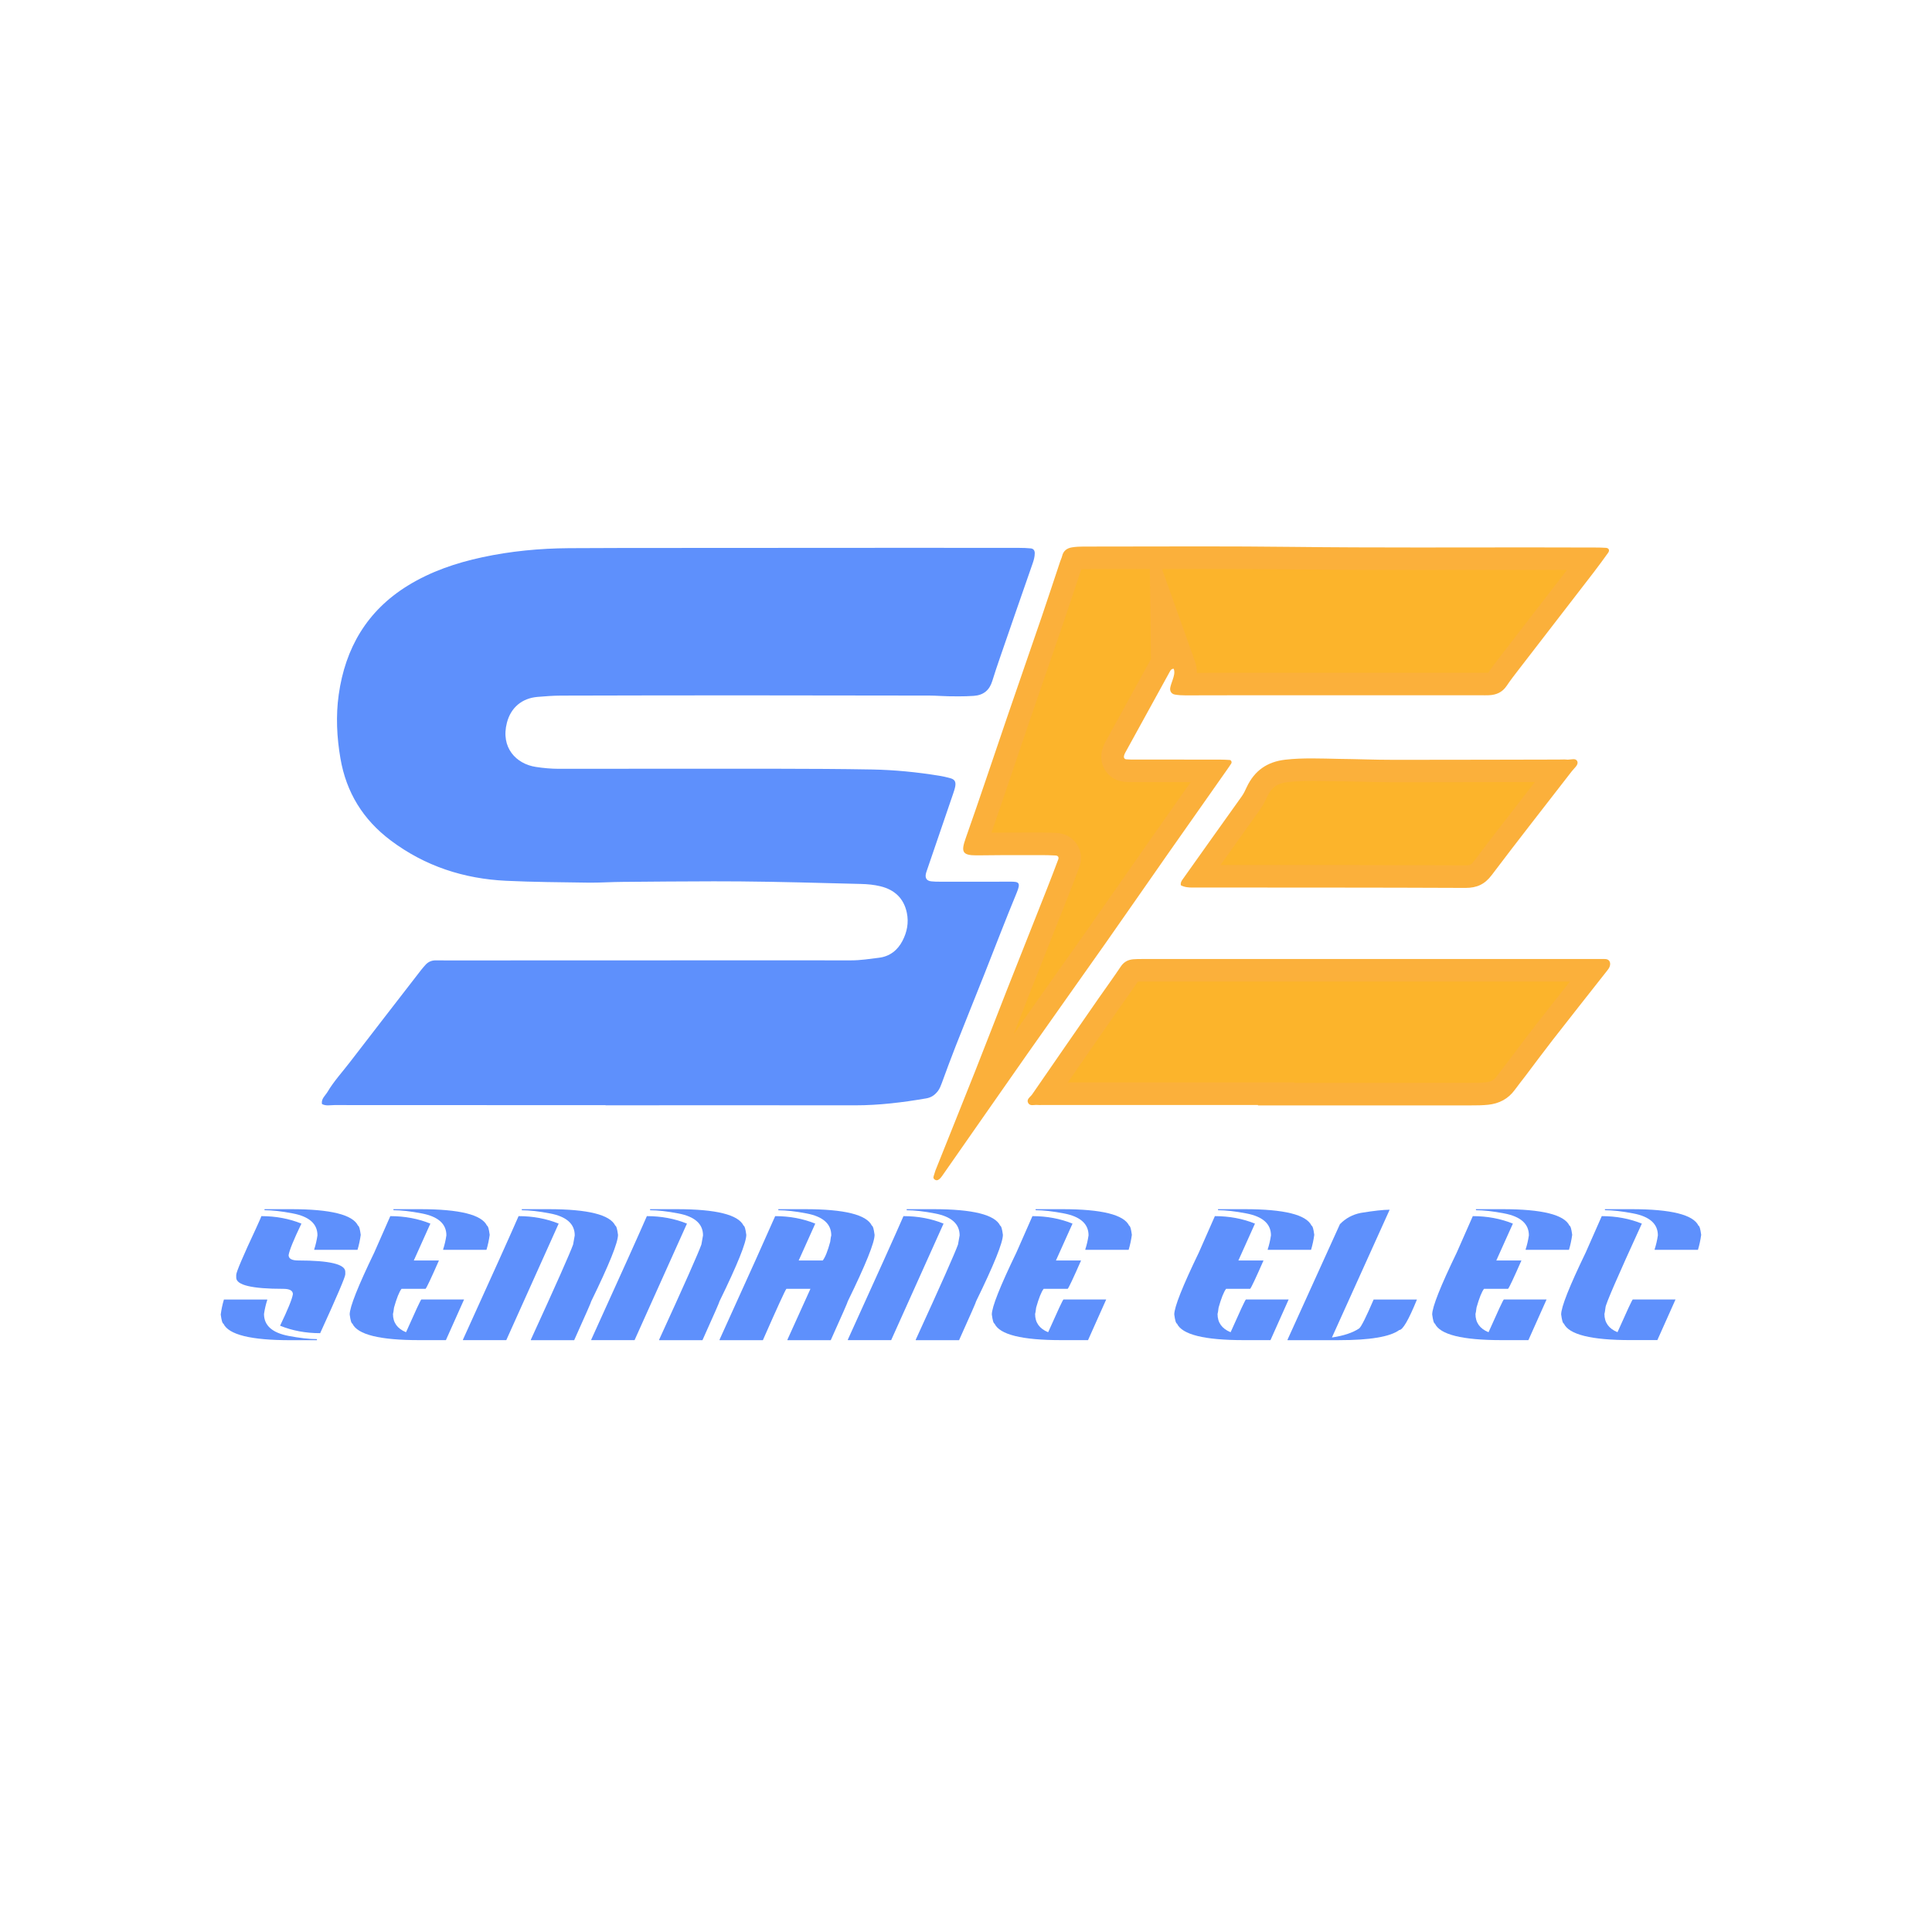 <svg xmlns="http://www.w3.org/2000/svg" xmlns:xlink="http://www.w3.org/1999/xlink" x="0px" y="0px" viewBox="0 0 600 600" style="enable-background:new 0 0 600 600;" xml:space="preserve"><style type="text/css">	.st0{display:none;}	.st1{display:inline;fill:#FFFFFF;}	.st2{fill:#5E90FC;}	.st3{fill:#FCB42B;}	.st4{fill:#FBB03B;}</style><g id="Layer_2" class="st0">	<rect x="0" class="st1" width="600" height="600"></rect></g><g id="Layer_1">	<g>		<g>			<g>				<path class="st2" d="M265.44,339.79c-11.64-0.01-23.27-0.02-34.91-0.02l-38.96,0l-3.47-0.05l-31,0c-17.2,0-34.41,0-51.61-0.02     c1.11-1.67,2.4-3.27,3.76-4.94c0.74-0.91,1.48-1.83,2.2-2.76c5.99-7.79,12-15.56,18.02-23.33l4.05-5.23     c0.35-0.46,0.76-0.91,1.25-1.46c0.15-0.17,0.25-0.23,0.54-0.23c1.24,0.01,2.45,0.02,3.67,0.02l28.66-0.01     c21.5-0.01,43.01-0.02,64.51-0.02c10.74,0,21.48,0,32.23,0.01c2.54,0,4.96-0.31,7.3-0.62c0.58-0.08,1.16-0.15,1.74-0.22     c4.35-0.53,7.9-3.06,10.01-7.14c1.87-3.63,2.43-7.35,1.65-11.05c-1.19-5.68-4.91-9.43-10.75-10.87     c-2.01-0.49-4.24-0.76-6.83-0.83l-5.53-0.14c-10.51-0.27-21.39-0.56-32.09-0.65c-2.74-0.02-5.48-0.03-8.22-0.03     c-6.57,0-13.24,0.06-19.69,0.11c-2.88,0.02-5.76,0.05-8.64,0.07c-1.62,0.01-3.23,0.07-4.8,0.12c-1.68,0.06-3.42,0.12-5.1,0.12     c-0.29,0-0.57,0-0.86-0.01l-3.49-0.04c-7.12-0.09-14.48-0.18-21.67-0.52c-12.89-0.61-24.31-4.59-33.96-11.84     c-7.93-5.96-12.6-13.58-14.27-23.28c-1.16-6.75-1.33-12.86-0.52-18.69c1.97-14.11,8.45-24.37,19.81-31.37     c6.16-3.8,13.17-6.46,22.05-8.38c8.2-1.77,16.76-2.67,26.17-2.74c8.11-0.06,16.36-0.07,24.34-0.07l6.35,0     c25.18-0.02,50.35-0.04,75.53-0.04c11.2,0,22.4,0.02,33.6,0.04c0.31,0,0.62,0,0.91,0.01c-0.02,0.06-0.04,0.11-0.06,0.17     c-3.41,9.77-6.79,19.55-10.16,29.33c-0.9,2.59-1.68,4.98-2.4,7.29c-0.48,1.55-1.1,2.05-2.66,2.17c-1.32,0.1-2.74,0.14-4.48,0.14     c-1.05,0-2.09-0.02-3.14-0.03c-0.84-0.01-1.68-0.06-2.52-0.1c-1.07-0.05-2.17-0.11-3.3-0.11c-19.52-0.04-39.03-0.07-58.55-0.07     c-19.31,0-38.16,0.03-56.03,0.08c-2.51,0.01-4.97,0.2-7.49,0.41c-6.31,0.53-11.02,4.51-12.61,10.64     c-1.44,5.54,0.1,9.48,1.64,11.81c2.2,3.33,5.93,5.61,10.24,6.25c2.77,0.41,5.27,0.62,7.66,0.62     c13.86-0.01,27.66-0.03,41.46-0.03c8.84,0,17.69,0,26.53,0.02c8.59,0.01,18.78,0.05,29.21,0.23c6.51,0.11,13.16,0.73,20.34,1.89     c0.65,0.11,1.25,0.22,1.82,0.35c-0.06,0.2-0.24,0.71-0.24,0.71c-1.95,5.71-3.9,11.41-5.85,17.11l-2.36,6.89     c-0.09,0.27-0.18,0.53-0.25,0.8c-0.6,2.25,0.02,3.81,0.65,4.72c0.86,1.25,2.28,2.04,3.99,2.23c1.05,0.12,2.06,0.13,3.01,0.13     c0,0,10.25,0.01,12.82,0.01c2.42,0,4.85,0,7.27-0.01c-2.17,5.29-4.27,10.65-6.31,15.86c-1.08,2.75-2.15,5.5-3.24,8.25     c-1.23,3.1-2.47,6.2-3.72,9.3c-1.71,4.27-3.43,8.55-5.11,12.83c-1.27,3.23-2.48,6.52-3.66,9.71l-0.68,1.84     c-0.27,0.73-0.48,1.3-0.74,1.62c-0.53,0.67-0.91,0.85-1.4,0.94c-8.38,1.44-15.23,2.11-21.54,2.11H265.44z"></path>				<path class="st2" d="M282.91,177.13L282.91,177.13c9.46,0,18.82,0.01,29.59,0.04c-3.04,8.72-6.02,17.37-8.61,24.87     c-0.88,2.55-1.65,4.88-2.35,7.14c-1.13,0.07-2.38,0.11-3.88,0.11c-1.03,0-2.06-0.02-3.09-0.03c-0.76-0.01-1.55-0.05-2.4-0.09     c-1.11-0.06-2.26-0.11-3.47-0.12c-18.44-0.04-38.3-0.07-58.56-0.07c-19.35,0-38.21,0.03-56.04,0.08     c-2.64,0.01-5.19,0.21-7.77,0.42c-7.86,0.66-13.73,5.61-15.7,13.25c-1.37,5.3-0.62,10.49,2.11,14.62     c2.75,4.15,7.36,6.99,12.64,7.78c2.94,0.44,5.62,0.65,8.18,0.65l0.06,0c13.8-0.01,27.61-0.03,41.41-0.03     c8.84,0,17.67,0,26.51,0.01c8.57,0.01,18.74,0.05,29.16,0.23c5.66,0.1,11.43,0.59,17.58,1.5c-1.58,4.63-3.17,9.27-4.75,13.9     l-2.33,6.8l-0.04,0.11c-0.09,0.24-0.21,0.61-0.33,1.06c-0.11,0.42-0.2,0.85-0.26,1.26c-1.61-0.96-3.42-1.69-5.43-2.18     c-2.25-0.55-4.73-0.86-7.58-0.93l-5.54-0.14c-10.52-0.27-21.41-0.56-32.14-0.65c-2.62-0.02-5.31-0.03-8.24-0.03     c-6.6,0-13.29,0.06-19.76,0.11c-2.87,0.02-5.73,0.05-8.6,0.07c-1.67,0.01-3.31,0.07-4.91,0.12c-1.73,0.06-3.36,0.12-4.98,0.12     c-0.27,0-0.54,0-0.81-0.01l-3.5-0.04c-7.09-0.09-14.41-0.18-21.55-0.51c-12.34-0.58-22.81-4.23-32.02-11.15     c-7.19-5.4-11.41-12.29-12.92-21.08c-1.1-6.39-1.26-12.15-0.5-17.61c1.82-13.01,7.76-22.45,18.18-28.88     c5.81-3.58,12.47-6.11,20.95-7.94c7.96-1.72,16.29-2.59,25.46-2.66c8.11-0.06,16.36-0.07,24.34-0.07l6.32,0     C232.56,177.15,257.73,177.14,282.91,177.13 M288.16,280.65c0.1,0.01,0.2,0.03,0.3,0.04c1.23,0.14,2.41,0.15,3.41,0.15l0.31,0     l0.29,0l4.56,0.01c2.56,0,5.12,0.01,7.68,0.01c0.68,0,1.36,0,2.04,0c-1.49,3.72-2.95,7.44-4.37,11.08     c-1.07,2.74-2.15,5.48-3.23,8.22c-1.22,3.08-2.45,6.15-3.69,9.23c-1.69,4.23-3.44,8.59-5.14,12.91     c-1.29,3.27-2.51,6.59-3.69,9.79l-0.67,1.82l-0.03,0.07c-0.04,0.12-0.09,0.25-0.14,0.38c-7.86,1.32-14.3,1.94-20.23,1.94     l-0.12,0c-11.45-0.01-22.9-0.02-34.35-0.02l-21.5,0l-14.5,0l0-0.05h-7l-15.3,0l-15.3,0c-14.97,0-29.93,0-44.91-0.01     c0.54-0.67,1.09-1.36,1.64-2.07c5.96-7.75,12.04-15.61,17.93-23.21l4.13-5.34c0.08-0.1,0.17-0.21,0.26-0.32     c0.81,0.01,1.62,0.01,2.43,0.01l27.86-0.01c21.78-0.01,43.56-0.02,65.35-0.02c10.73,0,21.46,0,32.19,0.01     c2.77,0,5.3-0.33,7.75-0.65c0.57-0.07,1.14-0.15,1.71-0.22c5.54-0.67,10.05-3.87,12.7-9.01c2.25-4.36,2.91-8.86,1.97-13.38     C288.39,281.54,288.28,281.09,288.16,280.65 M282.91,170.13c-25.18,0-50.35,0.02-75.53,0.04c-10.24,0.01-20.48,0-30.72,0.07     c-9.04,0.07-18.02,0.91-26.88,2.82c-8.17,1.76-15.99,4.41-23.15,8.82c-12.65,7.8-19.42,19.41-21.44,33.87     c-0.92,6.56-0.6,13.17,0.53,19.76c1.82,10.63,7.06,19.06,15.61,25.49c10.63,7.99,22.72,11.92,35.89,12.54     c8.42,0.4,16.85,0.45,25.28,0.57c0.3,0,0.6,0.01,0.9,0.01c3.31,0,6.62-0.22,9.93-0.24c9.44-0.07,18.88-0.18,28.31-0.18     c2.73,0,5.46,0.01,8.18,0.03c12.52,0.11,25.04,0.47,37.56,0.79c2.03,0.05,4.11,0.24,6.08,0.73c4.31,1.06,7.21,3.68,8.16,8.19     c0.65,3.09,0.08,5.98-1.34,8.73c-1.54,2.98-4,4.87-7.32,5.27c-2.86,0.35-5.7,0.81-8.62,0.81c-10.73-0.01-21.46-0.01-32.19-0.01     c-31.07,0-62.14,0.02-93.21,0.03c-1.2,0-2.41-0.01-3.61-0.02c-0.02,0-0.04,0-0.05,0c-1.25,0-2.31,0.46-3.15,1.4     c-0.48,0.54-0.96,1.08-1.4,1.65c-7.37,9.52-14.74,19.03-22.07,28.57c-2.34,3.05-4.97,5.9-6.94,9.22     c-0.7,1.18-2.01,2.13-1.74,3.77c0.61,0.34,1.25,0.42,1.9,0.42c0.66,0,1.33-0.09,1.98-0.09c17.87,0.02,35.74,0.02,53.6,0.02     c10.2,0,20.4,0,30.6,0h0.01v0.05c14.33,0,28.66-0.01,42.99-0.01c11.45,0,22.9,0,34.35,0.02c0.04,0,0.08,0,0.13,0     c7.45,0,14.8-0.9,22.13-2.16c1.56-0.27,2.63-1.04,3.56-2.22c0.61-0.78,0.93-1.67,1.27-2.57c1.41-3.84,2.81-7.68,4.31-11.48     c2.91-7.39,5.89-14.74,8.82-22.12c3.37-8.5,6.62-17.04,10.12-25.48c1.33-3.2,0.62-3.43-1.91-3.43c-0.14,0-0.28,0-0.43,0     c-2.91,0.02-5.82,0.02-8.72,0.02c-4.08,0-8.16-0.01-12.24-0.01c-0.2,0-0.4,0-0.6,0c-0.88,0-1.77-0.01-2.64-0.11     c-1.48-0.16-2.02-1.08-1.62-2.57c0.06-0.23,0.15-0.46,0.22-0.69c2.72-7.96,5.45-15.92,8.17-23.89c0.27-0.79,0.55-1.6,0.69-2.42     c0.22-1.37-0.2-2.08-1.49-2.45c-1.15-0.34-2.34-0.58-3.52-0.78c-6.9-1.12-13.85-1.81-20.83-1.94     c-9.76-0.17-19.51-0.22-29.27-0.23c-8.84-0.01-17.68-0.01-26.52-0.01c-13.8,0-27.61,0.01-41.42,0.03c-0.02,0-0.04,0-0.05,0     c-2.4,0-4.78-0.22-7.14-0.58c-6.12-0.92-11.01-6-9.01-13.72c1.22-4.72,4.67-7.62,9.51-8.03c2.4-0.2,4.8-0.39,7.21-0.4     c18.67-0.05,37.34-0.08,56.02-0.08c19.52,0,39.03,0.03,58.55,0.07c1.92,0,3.85,0.18,5.77,0.21c1.07,0.02,2.13,0.03,3.2,0.03     c1.58,0,3.16-0.04,4.74-0.15c3.06-0.23,4.86-1.77,5.74-4.62c0.75-2.41,1.54-4.81,2.37-7.19c3.37-9.78,6.75-19.55,10.16-29.31     c0.36-1.04,0.65-2.07,0.66-3.16c0.01-0.82-0.37-1.43-1.21-1.52c-1.19-0.12-2.4-0.16-3.6-0.16     C305.31,170.15,294.11,170.13,282.91,170.13L282.91,170.13z"></path>			</g>			<g>				<path class="st3" d="M300.7,347.43c1.84-4.59,3.67-9.18,5.5-13.78c1.77-4.47,3.52-8.96,5.26-13.44     c1.48-3.81,2.96-7.62,4.46-11.42c2.35-5.97,4.72-11.94,7.09-17.91c1.8-4.54,3.6-9.07,5.39-13.61c1.17-2.96,2.35-6.04,3.52-9.14     c0.52-1.38,0.38-2.84-0.38-4c-0.76-1.16-2.06-1.87-3.55-1.95c-1.64-0.08-3.12-0.13-4.51-0.13l-5.31,0     c-4.97,0-9.83,0.01-14.62,0.08c0,0-0.5,0-0.57,0c0.06-0.19,0.13-0.4,0.22-0.63c2.97-8.41,5.88-16.99,8.69-25.29     c1.42-4.21,2.85-8.41,4.29-12.61c1.73-5.05,3.47-10.1,5.22-15.15c1.83-5.29,3.65-10.57,5.46-15.86     c1.27-3.72,2.51-7.45,3.74-11.17c0.66-1.98,1.32-3.96,1.98-5.94c0.05-0.16,0.12-0.31,0.18-0.47c0.16-0.41,0.37-0.92,0.51-1.51     c0.05-0.01,0.11-0.03,0.2-0.04c0.87-0.14,1.87-0.21,3.05-0.21h1.33c5.84,0,11.69-0.01,17.53-0.02     c5.84-0.01,11.68-0.02,17.52-0.02c11.09,0,20.07,0.04,28.28,0.14c14.3,0.17,28.47,0.19,39.22,0.19c5.75,0,11.5-0.01,17.25-0.01     c5.75-0.01,11.49-0.01,17.24-0.01c6.29,0,12.58,0.01,18.87,0.03c-0.52,0.7-1.05,1.4-1.59,2.1c-4.29,5.57-8.58,11.13-12.87,16.69     c-3.43,4.44-10.66,13.81-10.66,13.81c-1.21,1.57-2.47,3.2-3.62,4.92c-0.51,0.77-1.17,1.29-2.73,1.36     c-0.37,0.02-0.73,0.02-1.1,0.02l-1.65-0.01h-73.73c-2.73,0-5.45,0.01-8.18,0.02c-2.72,0.01-5.44,0.02-8.16,0.02l-1.37,0     c-0.23,0-0.44,0-0.65-0.01c0.02-0.07,0.05-0.13,0.07-0.2c0.46-1.4,1.14-3.42,0.32-5.72l-6.8-19.03v18.25     c-0.27,0.3-0.52,0.66-0.75,1.08c0,0-10.83,19.69-13.9,25.27c-0.37,0.66-0.62,1.34-0.75,2c-0.25,1.24,0.02,2.52,0.75,3.5     c0.71,0.96,1.83,1.58,3.06,1.7c1.08,0.1,2.15,0.1,3,0.1c0,0,20.47,0,24.1,0.01l-4.35,6.19c-4.12,5.86-8.24,11.72-12.35,17.59     c-2.81,4.01-5.6,8.03-8.4,12.04c-3.66,5.26-7.32,10.52-11.01,15.76c-3.78,5.38-7.58,10.74-11.38,16.11     c-4.2,5.93-8.39,11.85-12.56,17.8C311.19,332.4,305.95,339.91,300.7,347.43z"></path>				<path class="st4" d="M372.89,176.69c11.06,0,20.03,0.04,28.22,0.14c14.32,0.17,28.5,0.19,39.25,0.19     c5.75,0,11.51-0.01,17.26-0.01c5.75-0.01,11.5-0.01,17.24-0.01c4.27,0,8.15,0,11.78,0.01c-3.37,4.37-6.74,8.74-10.12,13.11     c-3.44,4.46-6.88,8.92-10.32,13.38l-0.37,0.49c-1.2,1.55-2.44,3.16-3.63,4.92c-0.03,0-0.07,0-0.1,0.01     c-0.31,0.01-0.63,0.02-0.94,0.02c-0.26,0-0.51,0-0.77,0c-0.29,0-0.59,0-0.88,0h-73.73c-2.73,0-5.46,0.01-8.2,0.02     c-1.96,0.01-3.92,0.01-5.89,0.02c0.02-1.1-0.13-2.32-0.59-3.61l-10.23-28.64C364.88,176.7,368.88,176.69,372.89,176.69      M357.09,176.71l0.37,27.95c-0.09,0.15-0.18,0.3-0.26,0.46l-5.28,9.6c-2.88,5.23-5.75,10.46-8.63,15.69     c-0.54,0.99-0.92,2-1.12,3.02c-0.44,2.21,0.06,4.49,1.37,6.26c1.31,1.76,3.33,2.89,5.55,3.1c1.24,0.11,2.39,0.11,3.32,0.11h0.2     c4.34,0,8.68,0,13.02,0c1.38,0,2.76,0,4.14,0c-0.17,0.24-0.34,0.49-0.52,0.73c-4.11,5.84-8.22,11.68-12.32,17.54     c-2.8,4-5.6,8.02-8.39,12.03c-3.6,5.18-7.33,10.53-11.02,15.77c-3.78,5.38-7.59,10.75-11.39,16.12     c-3.69,5.22-7.5,10.6-11.26,15.94c1.42-3.66,2.84-7.31,4.28-10.96c2.34-5.94,4.69-11.88,7.05-17.81     c1.81-4.57,3.62-9.14,5.43-13.71c1.18-2.98,2.37-6.08,3.54-9.2c0.92-2.44,0.65-5.05-0.73-7.15c-1.38-2.11-3.68-3.39-6.29-3.52     c-1.71-0.09-3.25-0.13-4.7-0.13l-3.19,0l-1.03,0l-1.03,0c-3.6,0-6.96,0-10.29,0.03c2.48-7.1,4.9-14.27,7.26-21.24     c1.42-4.21,2.85-8.41,4.29-12.61c1.72-5.04,3.46-10.07,5.2-15.1c1.83-5.3,3.66-10.61,5.48-15.92c1.28-3.76,2.55-7.58,3.78-11.27     c0.63-1.9,1.26-3.8,1.9-5.7c0.21-0.01,0.44-0.01,0.67-0.01l1.31,0c5.85,0,11.7-0.01,17.56-0.02     C355.94,176.72,356.52,176.72,357.09,176.71 M372.89,169.69c-11.69,0-23.39,0.05-35.08,0.05c-0.44,0-0.88,0-1.31,0     c-1.2,0-2.41,0.06-3.59,0.25c-1.53,0.24-2.67,1.04-3.05,2.67c-0.14,0.58-0.42,1.13-0.61,1.7c-1.91,5.7-3.77,11.41-5.71,17.1     c-3.54,10.34-7.14,20.67-10.68,31.01c-4.32,12.62-8.52,25.29-12.96,37.87c-1.45,4.11-1.13,5.3,3.3,5.3c0.13,0,0.27,0,0.41,0     c4.87-0.07,9.75-0.08,14.62-0.08c0.69,0,1.37,0,2.06,0c1.07,0,2.13,0,3.2,0c1.44,0,2.89,0.05,4.33,0.12     c0.75,0.04,1.09,0.52,0.83,1.22c-1.14,3.04-2.3,6.07-3.49,9.09c-4.15,10.51-8.34,21.01-12.48,31.52     c-3.26,8.28-6.44,16.59-9.72,24.86c-4.12,10.39-8.3,20.76-12.45,31.14c-0.22,0.56-0.32,1.16-0.54,1.72     c-0.22,0.57,0,0.92,0.45,1.18c0.16,0.09,0.31,0.13,0.47,0.13c0.32,0,0.61-0.17,0.86-0.38c0.36-0.3,0.66-0.7,0.93-1.09     c8.89-12.72,17.75-25.47,26.66-38.17c7.95-11.32,15.98-22.59,23.94-33.9c6.5-9.25,12.93-18.55,19.41-27.81     c6.14-8.77,12.31-17.52,18.47-26.28c0.41-0.59,0.83-1.18,1.21-1.79c0.27-0.43,0-1.06-0.47-1.1c-1.08-0.07-2.16-0.12-3.24-0.12     c-8.68-0.01-17.35,0-26.02-0.01c-0.07,0-0.14,0-0.2,0c-0.89,0-1.79,0-2.68-0.08c-0.54-0.05-0.81-0.49-0.7-1.03     c0.07-0.35,0.21-0.69,0.38-1c4.63-8.43,9.27-16.86,13.91-25.29c0.23-0.42,0.49-0.79,1.1-0.79c0.02,0,0.05,0,0.07,0l0,0     c0.42,1.19,0.03,2.31-0.34,3.44c-0.26,0.8-0.58,1.58-0.74,2.4c-0.21,1.06,0.35,1.97,1.41,2.16c1.05,0.19,2.15,0.25,3.23,0.25     c0.45,0,0.91,0,1.36,0c5.45,0,10.9-0.03,16.35-0.03c24.58,0,49.15,0,73.73,0c0.55,0,1.1,0.01,1.65,0.01c0.41,0,0.83,0,1.24-0.02     c2.29-0.1,4.16-0.91,5.5-2.91c1.2-1.8,2.54-3.51,3.86-5.22c7.71-10,15.44-20,23.15-30.01c1.54-2,3.03-4.05,4.5-6.1     c0.55-0.76,0.23-1.46-0.64-1.53c-1.08-0.08-2.16-0.1-3.25-0.1c-6.88-0.03-13.76-0.04-20.65-0.04c-11.5,0-23,0.03-34.5,0.03     c-13.06,0-26.11-0.04-39.17-0.19C391.76,169.73,382.33,169.69,372.89,169.69L372.89,169.69z"></path>			</g>			<g>				<path class="st3" d="M396.62,339.8l0.07-0.13l-6.02-0.01h-65.72c6.38-9.26,12.79-18.5,19.2-27.75c0.82-1.18,1.65-2.36,2.49-3.53     c1.44-2.04,2.94-4.15,4.36-6.28c0.29-0.44,0.54-0.64,1.26-0.7c0.75-0.06,1.54-0.07,2.34-0.07c0,0,93.63,0,140.14,0l-3.23,4.1     c-4.04,5.12-8.07,10.25-12.08,15.39c-1.95,2.5-3.87,5.07-5.73,7.55c-0.92,1.23-1.85,2.47-2.78,3.7     c-0.41,0.55-0.83,1.09-1.26,1.63c-0.7,0.9-1.4,1.8-2.07,2.72c-1.39,1.9-3.23,2.92-5.79,3.19c-1.6,0.17-3.26,0.18-5.01,0.18     c-11.05,0.01-22.08,0.01-33.11,0.01L396.62,339.8z"></path>				<path class="st4" d="M487.52,304.83c-3.59,4.55-7.26,9.22-10.86,13.85c-1.97,2.53-3.9,5.11-5.78,7.6     c-0.92,1.23-1.84,2.46-2.77,3.68c-0.41,0.54-0.82,1.07-1.23,1.6c-0.7,0.9-1.42,1.82-2.13,2.8c-0.58,0.8-1.39,1.56-3.34,1.77     c-1.42,0.15-3,0.16-4.66,0.16c-11.01,0.01-22.03,0.01-33.04,0.01l-16.52,0l-5.29,0l0.07-0.14h-11.3h-59.05     c4.81-6.96,9.78-14.13,15.41-22.25c0.81-1.17,1.64-2.33,2.46-3.5c1.28-1.81,2.6-3.67,3.89-5.57c0.4-0.01,0.81-0.01,1.24-0.01     l0.3,0l0.31,0C399.32,304.83,443.42,304.83,487.52,304.83 M497.92,297.82c-0.38,0-0.75,0.01-1.13,0.01     c-47.19,0-94.39,0-141.58,0c-0.2,0-0.41,0-0.61,0c-0.88,0-1.76,0.01-2.64,0.08c-1.63,0.14-2.92,0.8-3.89,2.25     c-2.2,3.3-4.54,6.5-6.81,9.76c-6.92,9.98-13.84,19.96-20.72,29.96c-0.56,0.82-1.92,1.5-1.18,2.74c0.29,0.48,0.74,0.59,1.23,0.59     c0.4,0,0.83-0.07,1.22-0.07c0.08,0,0.15,0,0.23,0.01c0.28,0.02,0.56,0.03,0.84,0.03c0.44,0,0.89-0.02,1.33-0.02h66.46l0,0.01     v0.13c11.02,0,22.03,0,33.05,0s22.03,0,33.05-0.01c1.8,0,3.62-0.01,5.41-0.2c3.37-0.36,6.2-1.8,8.24-4.61     c1.06-1.46,2.2-2.86,3.29-4.3c2.83-3.74,5.61-7.51,8.49-11.21c5.54-7.12,11.14-14.19,16.71-21.27c0.44-0.57,0.92-1.09,1.08-1.84     c0.24-1.1-0.28-1.95-1.38-2.02C498.38,297.82,498.15,297.82,497.92,297.82L497.92,297.82z"></path>			</g>			<g>				<path class="st3" d="M455.08,272.23c-20.06-0.1-40.45-0.1-60.18-0.11c-7.54,0-15.09,0-22.63-0.01     c5.4-7.61,10.81-15.22,16.24-22.81c0.76-1.06,1.26-2.13,1.7-3.08l0.15-0.31c1.89-4.01,4.74-6.02,9.25-6.52     c2.24-0.25,4.73-0.36,7.81-0.36c1.6,0,3.21,0.03,4.81,0.06c1.19,0.02,2.37,0.04,3.56,0.05c2.47,0.02,4.94,0.08,7.41,0.14     c3.02,0.07,6.14,0.15,9.23,0.15l5.17,0c10.71,0,21.41-0.02,32.11-0.05l14.11-0.03c-2.11,2.73-4.22,5.45-6.34,8.17     c-5.61,7.21-11.4,14.67-17,22.1c-1.47,1.95-2.82,2.61-5.35,2.61H455.08z"></path>				<path class="st4" d="M407.42,242.53c1.56,0,3.11,0.03,4.75,0.06c1.2,0.02,2.39,0.04,3.59,0.05c2.43,0.02,4.93,0.08,7.35,0.14     c3.04,0.07,6.19,0.15,9.32,0.15l5.3,0c10.72,0,21.61-0.02,32.14-0.05c2.27-0.01,4.54-0.01,6.81-0.01     c-0.66,0.84-1.31,1.69-1.97,2.53c-5.61,7.22-11.41,14.68-17.02,22.12c-0.77,1.02-1.05,1.22-2.6,1.22     c-20.09-0.1-40.51-0.1-60.26-0.11c-5.26,0-10.52,0-15.78-0.01c4.08-5.74,8.21-11.55,12.31-17.28c0.95-1.33,1.55-2.61,2.03-3.65     l0.14-0.29c1.36-2.9,3.18-4.17,6.47-4.53C402.11,242.64,404.47,242.53,407.42,242.53 M407.42,235.53c-2.73,0-5.46,0.08-8.2,0.39     c-5.69,0.63-9.63,3.42-12.03,8.51c-0.46,0.98-0.89,1.95-1.53,2.85c-6.16,8.61-12.28,17.24-18.41,25.86     c-0.35,0.49-0.66,1.01-0.52,1.79l0,0c1.15,0.62,2.42,0.71,3.7,0.71c0.5,0,1.01-0.01,1.51-0.01c27.7,0.03,55.4-0.01,83.11,0.12     c0.03,0,0.05,0,0.08,0c3.56,0,5.97-1.12,8.15-4c8.18-10.85,16.59-21.53,24.9-32.28c0.72-0.93,2.08-1.93,1.68-2.98     c-0.22-0.58-0.68-0.72-1.22-0.72c-0.55,0-1.18,0.15-1.73,0.15c-0.09,0-0.19,0-0.27-0.01c-0.31-0.04-0.63-0.05-0.95-0.05     c-0.52,0-1.05,0.03-1.58,0.03c-15.46,0.03-30.91,0.08-46.37,0.08c-1.77,0-3.53,0-5.3,0c-5.54,0-11.07-0.24-16.61-0.29     C413.02,235.62,410.22,235.53,407.42,235.53L407.42,235.53z"></path>			</g>		</g>		<g>			<path class="st2" d="M69.54,403.58h13.45v0.17c-0.44,1.33-0.77,2.77-1,4.32c0,3.57,2.55,5.84,7.64,6.81c3.46,0.66,6.39,1,8.8,1    v0.33h-8.3c-12.23,0-19.15-1.71-20.75-5.15c-0.3,0-0.58-0.94-0.83-2.82C68.76,406.62,69.09,405.07,69.54,403.58z M81.16,377.68    c4.48,0,8.63,0.78,12.45,2.32c-2.41,5.01-3.73,8.27-3.98,9.79c0,1.11,1,1.66,2.99,1.66c9.74,0,14.61,1.16,14.61,3.49v0.83    c0,0.8-2.6,6.89-7.8,18.26c-4.48,0-8.63-0.77-12.45-2.32c2.41-5.01,3.74-8.27,3.98-9.79c0-1.11-1-1.66-2.99-1.66    c-9.74,0-14.61-1.16-14.61-3.49v-0.83c0-0.88,2.05-5.7,6.14-14.44C80.6,379.09,81.16,377.82,81.16,377.68z M82.15,375.52h8.3    c12.23,0,19.15,1.72,20.75,5.15c0.3,0,0.58,0.94,0.83,2.82c-0.22,1.61-0.55,3.15-1,4.65H97.59v-0.17c0.44-1.33,0.77-2.77,1-4.32    c0-3.57-2.55-5.84-7.64-6.81c-3.46-0.66-6.39-1-8.8-1V375.52z"></path>			<path class="st2" d="M121.21,377.68c4.48,0,8.63,0.78,12.45,2.32l-5.15,11.46h7.8c-2.38,5.42-3.76,8.36-4.15,8.8h-7.47    c-0.72,0.94-1.49,2.88-2.32,5.81c-0.14,1.13-0.25,1.8-0.33,1.99c0,2.66,1.33,4.54,3.98,5.64c0.11,0,0.17-0.05,0.17-0.17    c2.85-6.42,4.4-9.74,4.65-9.96h13.28l-5.64,12.62h-8.3c-12.23,0-19.15-1.71-20.75-5.15c-0.3,0-0.58-0.94-0.83-2.82    c0-2.3,2.55-8.72,7.64-19.26L121.21,377.68z M122.2,375.52h8.3c12.23,0,19.15,1.72,20.75,5.15c0.3,0,0.58,0.94,0.83,2.82    c-0.22,1.61-0.55,3.15-1,4.65h-13.45v-0.17c0.44-1.33,0.77-2.77,1-4.32c0-3.57-2.55-5.84-7.64-6.81c-3.46-0.66-6.39-1-8.8-1    V375.52z"></path>			<path class="st2" d="M161.05,377.68c4.48,0,8.63,0.78,12.45,2.32l-16.27,36.19h-13.45v-0.17    C152.97,395.8,158.73,383.02,161.05,377.68z M162.05,375.52h8.3c12.23,0,19.15,1.72,20.75,5.15c0.3,0,0.58,0.94,0.83,2.82    c0,2.41-2.77,9.27-8.3,20.59c0,0.22-1.77,4.26-5.31,12.12h-13.45v-0.17c7.8-17.02,12.17-26.87,13.12-29.55l0.5-2.82    c0-3.57-2.55-5.84-7.64-6.81c-3.46-0.66-6.39-1-8.8-1V375.52z"></path>			<path class="st2" d="M200.89,377.68c4.48,0,8.63,0.78,12.45,2.32l-16.27,36.19h-13.45v-0.17    C192.81,395.8,198.57,383.02,200.89,377.68z M201.89,375.52h8.3c12.23,0,19.15,1.72,20.75,5.15c0.3,0,0.58,0.94,0.83,2.82    c0,2.41-2.77,9.27-8.3,20.59c0,0.22-1.77,4.26-5.31,12.12h-13.45v-0.17c7.8-17.02,12.17-26.87,13.12-29.55l0.5-2.82    c0-3.57-2.55-5.84-7.64-6.81c-3.46-0.66-6.39-1-8.8-1V375.52z"></path>			<path class="st2" d="M241.73,375.52h8.3c12.23,0,19.15,1.72,20.75,5.15c0.3,0,0.58,0.94,0.83,2.82c0,2.41-2.77,9.27-8.3,20.59    c0,0.22-1.77,4.26-5.31,12.12h-13.45v-0.17l7.14-15.77h-7.47c-0.33,0.33-2.77,5.64-7.3,15.94h-13.45v-0.17    c9.19-20.23,14.94-33.01,17.27-38.35c4.48,0,8.63,0.78,12.45,2.32l-5.15,11.46h7.47c0.77-1,1.55-2.93,2.32-5.81    c0.14-1.13,0.25-1.8,0.33-1.99c0-3.57-2.55-5.84-7.64-6.81c-3.46-0.66-6.39-1-8.8-1V375.52z"></path>			<path class="st2" d="M280.58,377.68c4.48,0,8.63,0.78,12.45,2.32l-16.27,36.19h-13.45v-0.17    C272.5,395.8,278.26,383.02,280.58,377.68z M281.58,375.52h8.3c12.23,0,19.15,1.72,20.75,5.15c0.3,0,0.58,0.94,0.83,2.82    c0,2.41-2.77,9.27-8.3,20.59c0,0.22-1.77,4.26-5.31,12.12H284.4v-0.17c7.8-17.02,12.17-26.87,13.12-29.55l0.5-2.82    c0-3.57-2.55-5.84-7.64-6.81c-3.46-0.66-6.39-1-8.8-1V375.52z"></path>			<path class="st2" d="M320.63,377.68c4.48,0,8.63,0.78,12.45,2.32l-5.15,11.46h7.8c-2.38,5.42-3.76,8.36-4.15,8.8h-7.47    c-0.72,0.94-1.49,2.88-2.32,5.81c-0.14,1.13-0.25,1.8-0.33,1.99c0,2.66,1.33,4.54,3.98,5.64c0.11,0,0.17-0.05,0.17-0.17    c2.85-6.42,4.4-9.74,4.65-9.96h13.28l-5.64,12.62h-8.3c-12.23,0-19.15-1.71-20.75-5.15c-0.3,0-0.58-0.94-0.83-2.82    c0-2.3,2.55-8.72,7.64-19.26L320.63,377.68z M321.63,375.52h8.3c12.23,0,19.15,1.72,20.75,5.15c0.3,0,0.58,0.94,0.83,2.82    c-0.22,1.61-0.55,3.15-1,4.65h-13.45v-0.17c0.44-1.33,0.77-2.77,1-4.32c0-3.57-2.55-5.84-7.64-6.81c-3.46-0.66-6.39-1-8.8-1    V375.52z"></path>			<path class="st2" d="M377.29,377.68c4.48,0,8.63,0.78,12.45,2.32l-5.15,11.46h7.8c-2.38,5.42-3.76,8.36-4.15,8.8h-7.47    c-0.72,0.94-1.49,2.88-2.32,5.81c-0.14,1.13-0.25,1.8-0.33,1.99c0,2.66,1.33,4.54,3.98,5.64c0.11,0,0.17-0.05,0.17-0.17    c2.85-6.42,4.4-9.74,4.65-9.96h13.28l-5.64,12.62h-8.3c-12.23,0-19.15-1.71-20.75-5.15c-0.3,0-0.58-0.94-0.83-2.82    c0-2.3,2.55-8.72,7.64-19.26L377.29,377.68z M378.28,375.52h8.3c12.23,0,19.15,1.72,20.75,5.15c0.3,0,0.58,0.94,0.83,2.82    c-0.22,1.61-0.55,3.15-1,4.65h-13.45v-0.17c0.44-1.33,0.77-2.77,1-4.32c0-3.57-2.55-5.84-7.64-6.81c-3.46-0.66-6.39-1-8.8-1    V375.52z"></path>			<path class="st2" d="M431.57,375.69l-17.93,39.68c3.62-0.53,6.45-1.47,8.47-2.82c0.66-0.55,2.16-3.54,4.48-8.96h13.45    c-2.57,6.31-4.4,9.46-5.48,9.46c-2.85,2.1-9.1,3.15-18.76,3.15h-15.94v-0.17l16.27-35.86c1.77-1.83,3.93-2.99,6.47-3.49    C426.62,376.02,429.61,375.69,431.57,375.69z"></path>			<path class="st2" d="M457.39,377.68c4.48,0,8.63,0.78,12.45,2.32l-5.15,11.46h7.8c-2.38,5.42-3.76,8.36-4.15,8.8h-7.47    c-0.72,0.94-1.49,2.88-2.32,5.81c-0.14,1.13-0.25,1.8-0.33,1.99c0,2.66,1.33,4.54,3.98,5.64c0.11,0,0.17-0.05,0.17-0.17    c2.85-6.42,4.4-9.74,4.65-9.96h13.28l-5.64,12.62h-8.3c-12.23,0-19.15-1.71-20.75-5.15c-0.3,0-0.58-0.94-0.83-2.82    c0-2.3,2.55-8.72,7.64-19.26L457.39,377.68z M458.38,375.52h8.3c12.23,0,19.15,1.72,20.75,5.15c0.3,0,0.58,0.94,0.83,2.82    c-0.22,1.61-0.55,3.15-1,4.65h-13.45v-0.17c0.44-1.33,0.77-2.77,1-4.32c0-3.57-2.55-5.84-7.64-6.81c-3.46-0.66-6.39-1-8.8-1    V375.52z"></path>			<path class="st2" d="M497.44,377.68c4.48,0,8.63,0.78,12.45,2.32c-7.53,16.44-11.29,25.12-11.29,26.06    c-0.14,1.13-0.25,1.8-0.33,1.99c0,2.66,1.33,4.54,3.98,5.64c0.11,0,0.17-0.05,0.17-0.17c2.85-6.42,4.4-9.74,4.65-9.96h13.28    l-5.64,12.62h-8.3c-12.23,0-19.15-1.71-20.75-5.15c-0.3,0-0.58-0.94-0.83-2.82c0-2.3,2.55-8.72,7.64-19.26L497.44,377.68z     M498.44,375.52h8.3c12.23,0,19.15,1.72,20.75,5.15c0.3,0,0.58,0.94,0.83,2.82c-0.22,1.61-0.55,3.15-1,4.65h-13.45v-0.17    c0.44-1.33,0.77-2.77,1-4.32c0-3.57-2.55-5.84-7.64-6.81c-3.46-0.66-6.39-1-8.8-1V375.52z"></path>		</g>	</g></g></svg>
